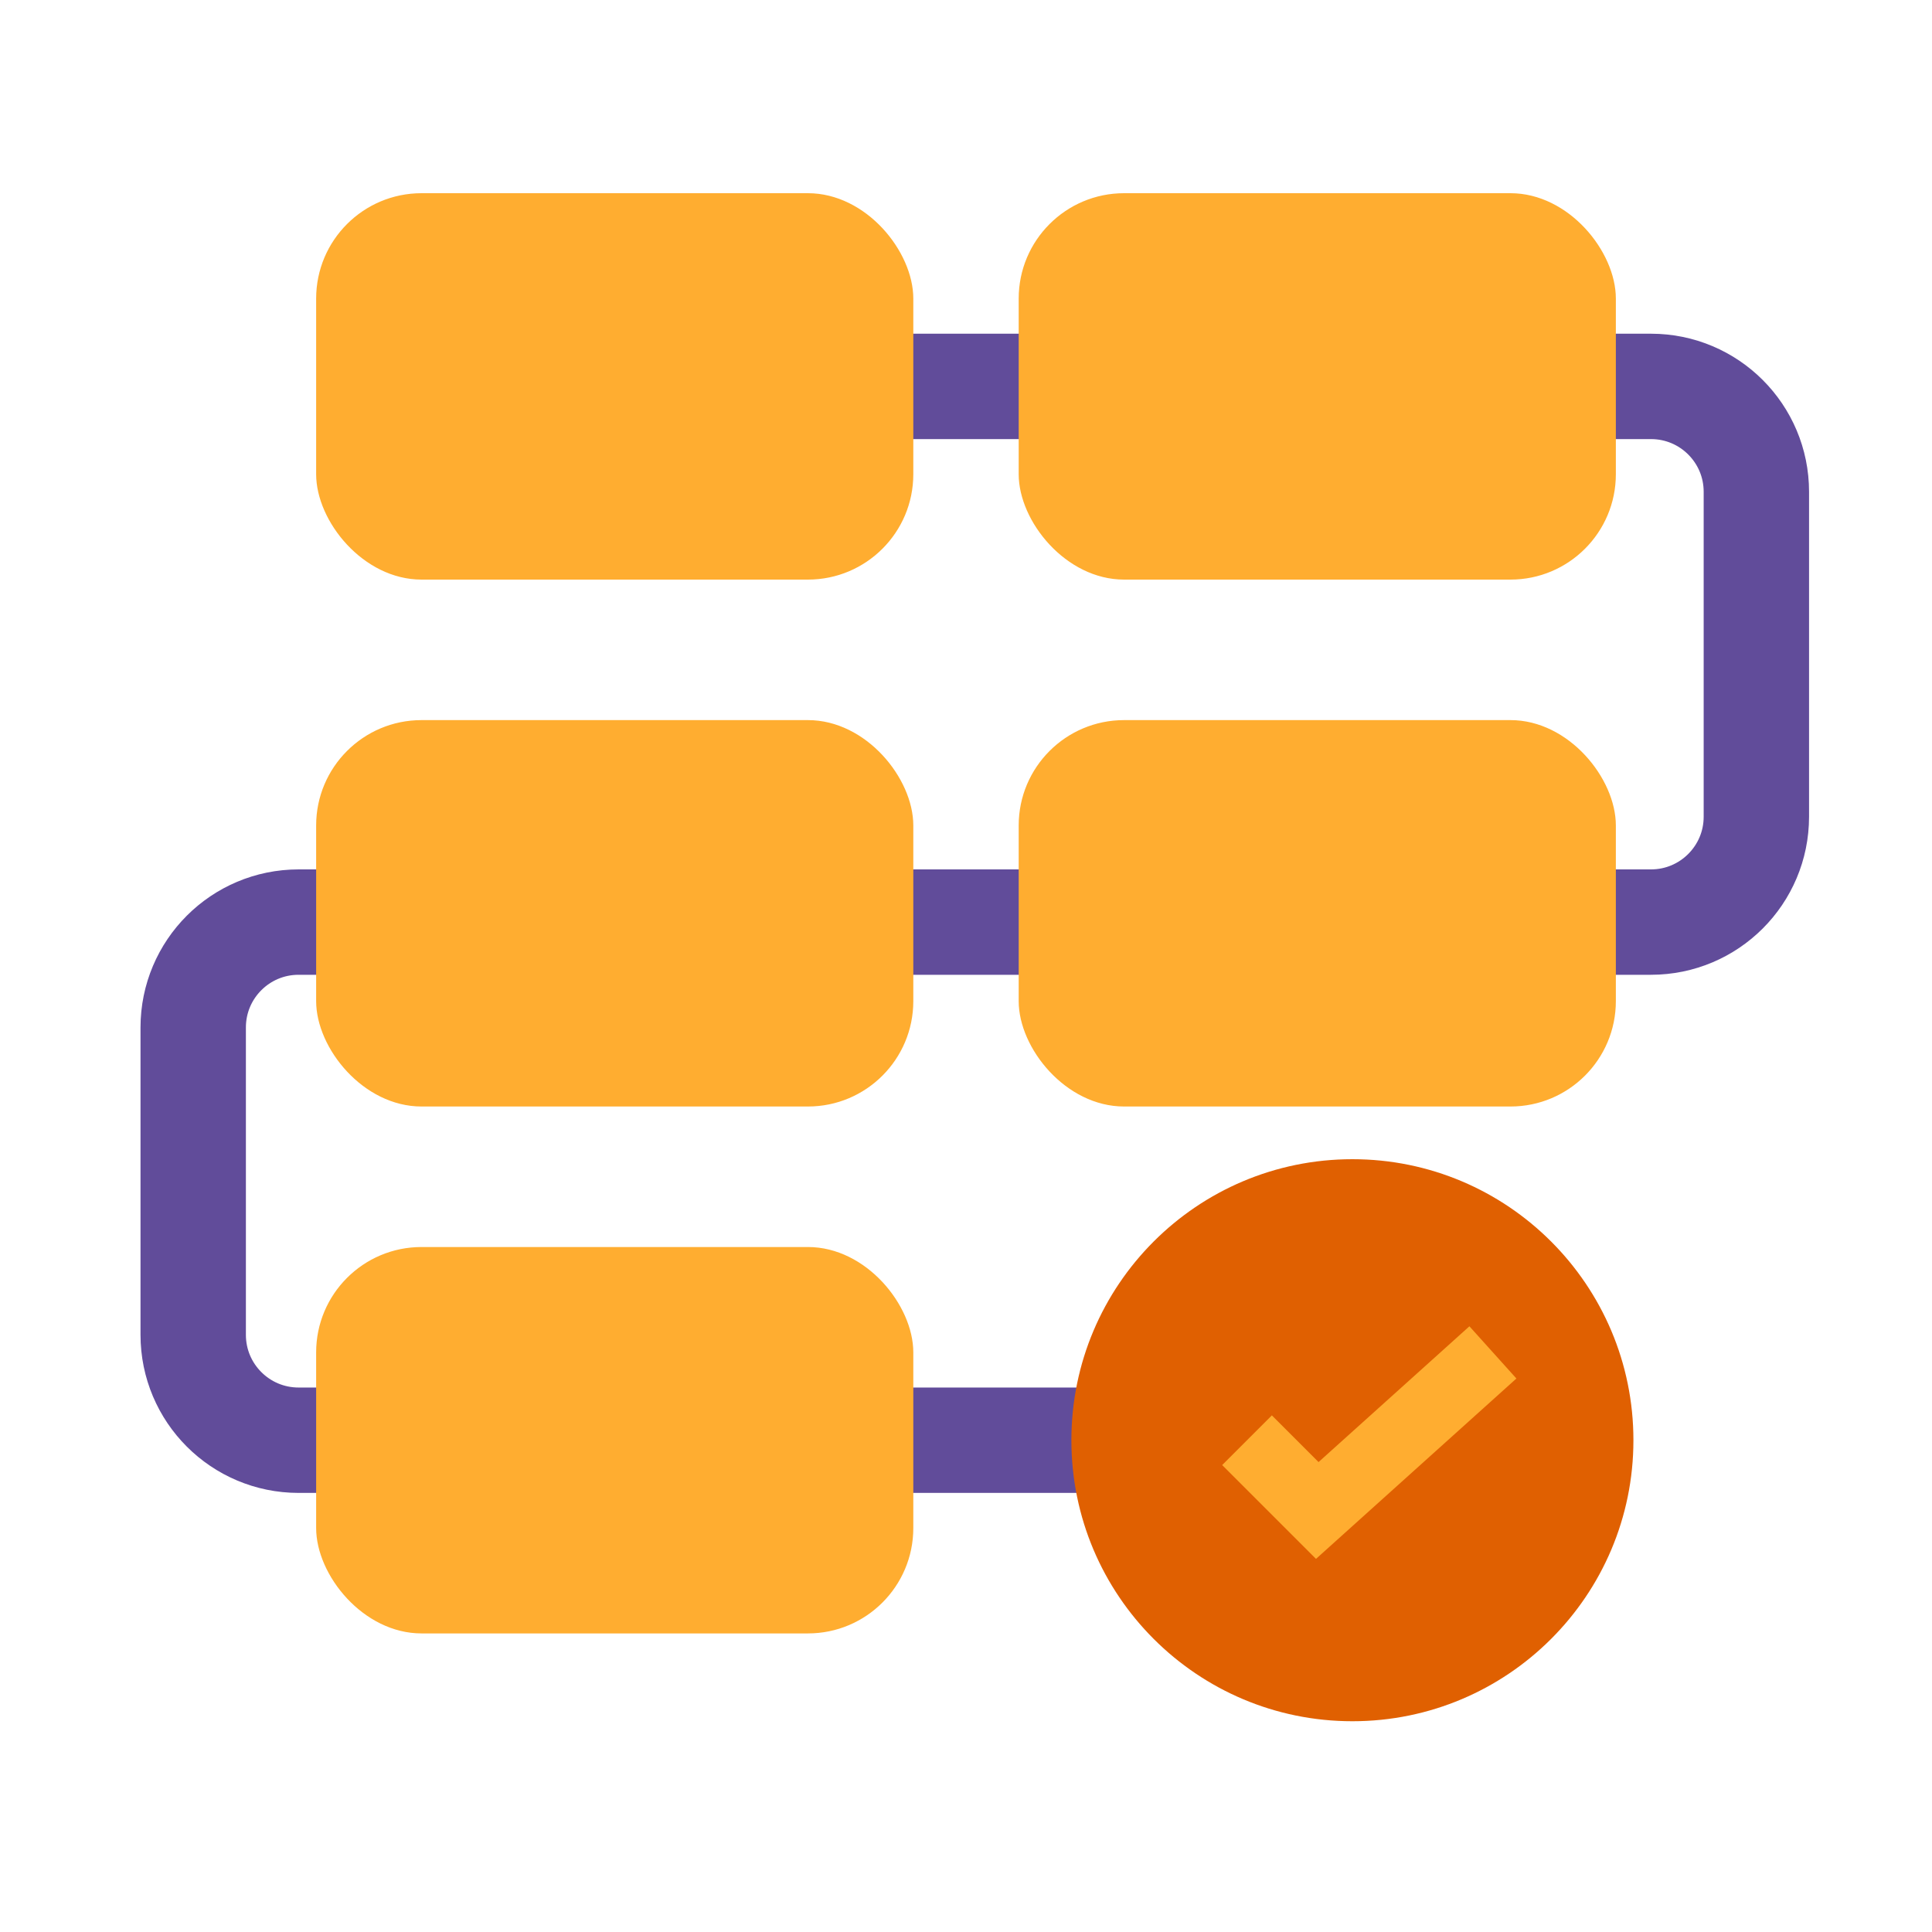 <?xml version="1.0" encoding="UTF-8"?>
<svg width="110px" height="110px" viewBox="0 0 110 110" version="1.1" xmlns="http://www.w3.org/2000/svg" xmlns:xlink="http://www.w3.org/1999/xlink">
    <!-- Generator: Sketch 59.1 (86144) - https://sketch.com -->
    <title>Planning</title>
    <desc>Created with Sketch.</desc>
    <g id="Planning" stroke="none" stroke-width="1" fill="none" fill-rule="evenodd">
        <g transform="translate(11, 11)">
            <path d="M30.26,11 L83,11 C86.314,11 89,13.686 89,17 L89,35.5 C89,38.814 86.314,41.5 83,41.5 L6,41.5 C2.686,41.5 -4.05812251e-16,44.186 0,47.5 L0,65 C4.05812251e-16,68.314 2.686,71 6,71 L65.86,71 L65.86,71" id="Path-78" stroke="#614C9A" stroke-width="6"></path>
            <rect id="Rectangle" fill="#FFAD30" x="47" y="30" width="34" height="22" rx="6"></rect>
            <rect id="Rectangle-Copy-65" fill="#FFAD30" x="47" y="0" width="34" height="22" rx="6"></rect>
            <rect id="Rectangle-Copy-64" fill="#FFAD30" x="7" y="30" width="34" height="22" rx="6"></rect>
            <rect id="Rectangle-Copy-67" fill="#FFAD30" x="7" y="60" width="34" height="22" rx="6"></rect>
            <rect id="Rectangle-Copy-66" fill="#FFAD30" x="7" y="0" width="34" height="22" rx="6"></rect>
            <circle id="Oval" fill="#E06001" cx="66" cy="71" r="16"></circle>
            <polyline id="Path-68" stroke="#FFAD30" stroke-width="4" points="60 71 64 75 74 66"></polyline>
        </g>
    </g>
</svg>